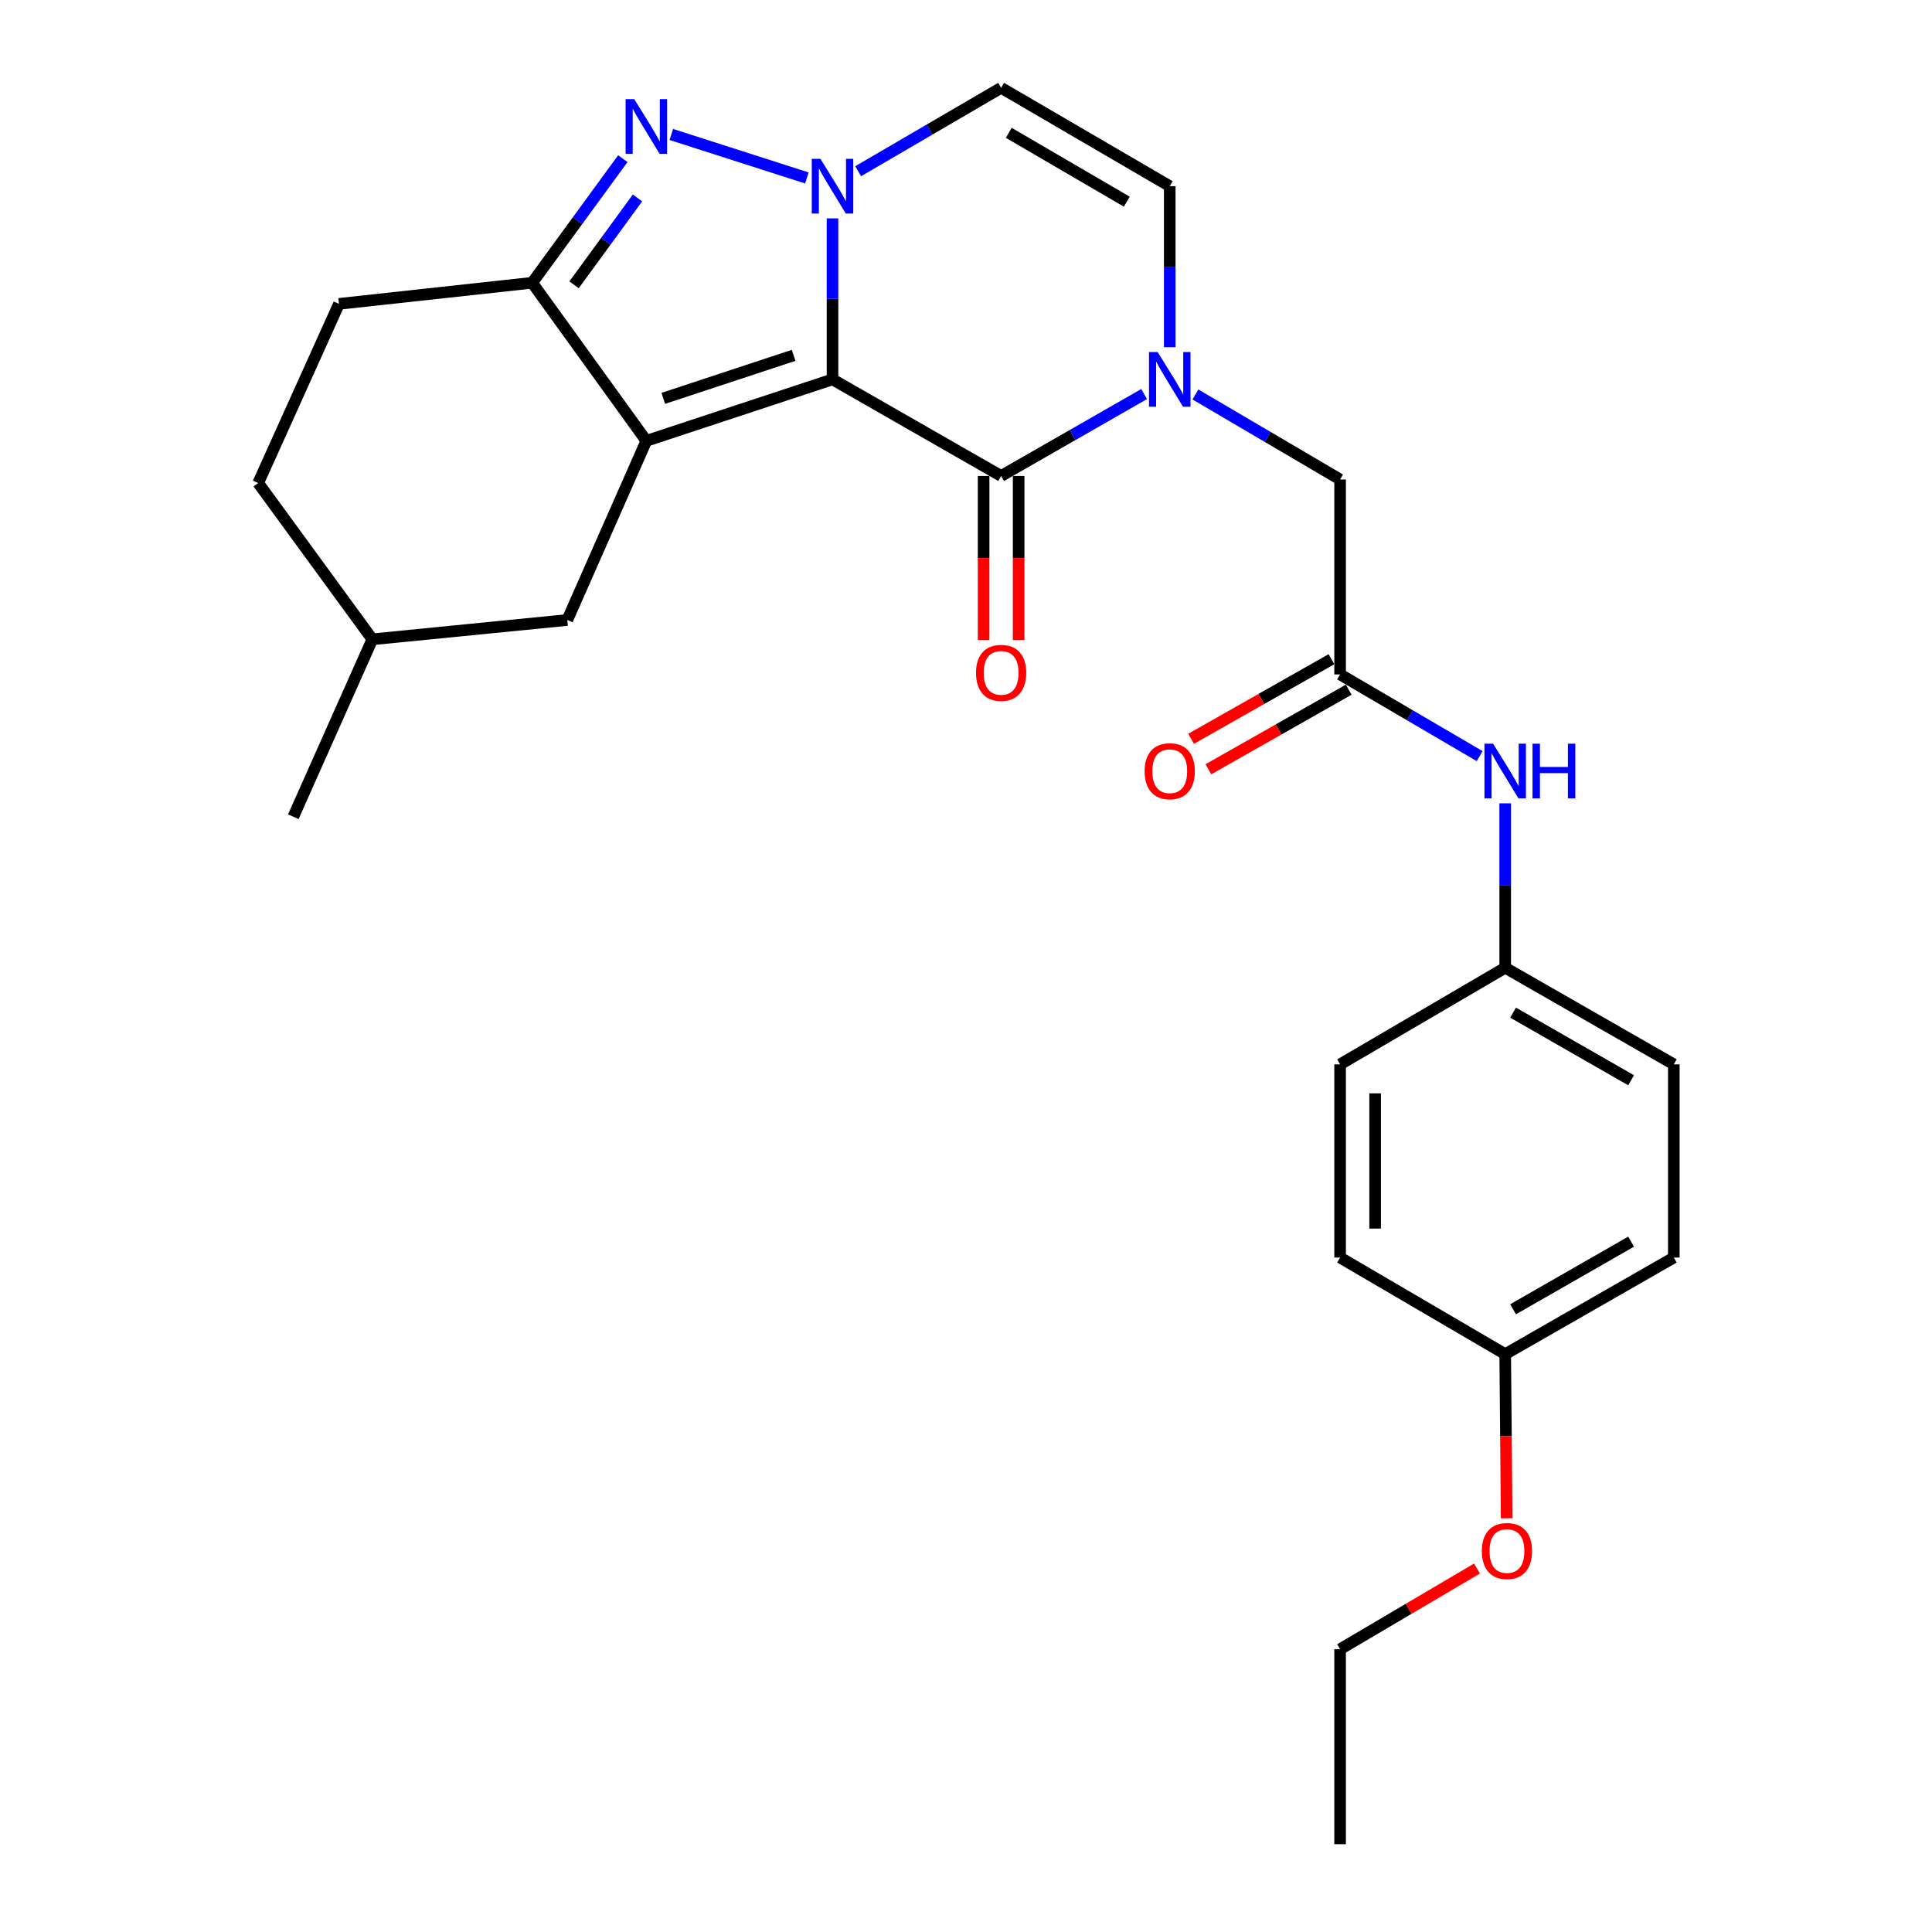 <?xml version='1.0' encoding='iso-8859-1'?>
<svg version='1.1' baseProfile='full'
              xmlns='http://www.w3.org/2000/svg'
                      xmlns:rdkit='http://www.rdkit.org/xml'
                      xmlns:xlink='http://www.w3.org/1999/xlink'
                  xml:space='preserve'
width='1000px' height='1000px' viewBox='0 0 1000 1000'>
<!-- END OF HEADER -->
<rect style='opacity:1.0;fill:#FFFFFF;stroke:none' width='1000' height='1000' x='0' y='0'> </rect>
<path class='bond-0' d='M 430.91,196.365 L 430.91,154.696' style='fill:none;fill-rule:evenodd;stroke:#000000;stroke-width:6px;stroke-linecap:butt;stroke-linejoin:miter;stroke-opacity:1' />
<path class='bond-0' d='M 430.91,154.696 L 430.91,113.026' style='fill:none;fill-rule:evenodd;stroke:#0000FF;stroke-width:6px;stroke-linecap:butt;stroke-linejoin:miter;stroke-opacity:1' />
<path class='bond-1' d='M 430.91,196.365 L 334.546,228.181' style='fill:none;fill-rule:evenodd;stroke:#000000;stroke-width:6px;stroke-linecap:butt;stroke-linejoin:miter;stroke-opacity:1' />
<path class='bond-1' d='M 410.772,183.923 L 343.317,206.194' style='fill:none;fill-rule:evenodd;stroke:#000000;stroke-width:6px;stroke-linecap:butt;stroke-linejoin:miter;stroke-opacity:1' />
<path class='bond-2' d='M 430.91,196.365 L 518.179,246.36' style='fill:none;fill-rule:evenodd;stroke:#000000;stroke-width:6px;stroke-linecap:butt;stroke-linejoin:miter;stroke-opacity:1' />
<path class='bond-3' d='M 417.64,92.109 L 347.468,69.601' style='fill:none;fill-rule:evenodd;stroke:#0000FF;stroke-width:6px;stroke-linecap:butt;stroke-linejoin:miter;stroke-opacity:1' />
<path class='bond-4' d='M 444.176,88.627 L 481.177,67.041' style='fill:none;fill-rule:evenodd;stroke:#0000FF;stroke-width:6px;stroke-linecap:butt;stroke-linejoin:miter;stroke-opacity:1' />
<path class='bond-4' d='M 481.177,67.041 L 518.179,45.455' style='fill:none;fill-rule:evenodd;stroke:#000000;stroke-width:6px;stroke-linecap:butt;stroke-linejoin:miter;stroke-opacity:1' />
<path class='bond-5' d='M 334.546,228.181 L 275.457,146.361' style='fill:none;fill-rule:evenodd;stroke:#000000;stroke-width:6px;stroke-linecap:butt;stroke-linejoin:miter;stroke-opacity:1' />
<path class='bond-6' d='M 334.546,228.181 L 293.636,320.909' style='fill:none;fill-rule:evenodd;stroke:#000000;stroke-width:6px;stroke-linecap:butt;stroke-linejoin:miter;stroke-opacity:1' />
<path class='bond-7' d='M 518.179,246.36 L 555.191,225.159' style='fill:none;fill-rule:evenodd;stroke:#000000;stroke-width:6px;stroke-linecap:butt;stroke-linejoin:miter;stroke-opacity:1' />
<path class='bond-7' d='M 555.191,225.159 L 592.204,203.958' style='fill:none;fill-rule:evenodd;stroke:#0000FF;stroke-width:6px;stroke-linecap:butt;stroke-linejoin:miter;stroke-opacity:1' />
<path class='bond-8' d='M 509.115,246.36 L 509.115,288.839' style='fill:none;fill-rule:evenodd;stroke:#000000;stroke-width:6px;stroke-linecap:butt;stroke-linejoin:miter;stroke-opacity:1' />
<path class='bond-8' d='M 509.115,288.839 L 509.115,331.317' style='fill:none;fill-rule:evenodd;stroke:#FF0000;stroke-width:6px;stroke-linecap:butt;stroke-linejoin:miter;stroke-opacity:1' />
<path class='bond-8' d='M 527.243,246.36 L 527.243,288.839' style='fill:none;fill-rule:evenodd;stroke:#000000;stroke-width:6px;stroke-linecap:butt;stroke-linejoin:miter;stroke-opacity:1' />
<path class='bond-8' d='M 527.243,288.839 L 527.243,331.317' style='fill:none;fill-rule:evenodd;stroke:#FF0000;stroke-width:6px;stroke-linecap:butt;stroke-linejoin:miter;stroke-opacity:1' />
<path class='bond-9' d='M 322.375,82.121 L 298.916,114.241' style='fill:none;fill-rule:evenodd;stroke:#0000FF;stroke-width:6px;stroke-linecap:butt;stroke-linejoin:miter;stroke-opacity:1' />
<path class='bond-9' d='M 298.916,114.241 L 275.457,146.361' style='fill:none;fill-rule:evenodd;stroke:#000000;stroke-width:6px;stroke-linecap:butt;stroke-linejoin:miter;stroke-opacity:1' />
<path class='bond-9' d='M 329.977,102.449 L 313.555,124.933' style='fill:none;fill-rule:evenodd;stroke:#0000FF;stroke-width:6px;stroke-linecap:butt;stroke-linejoin:miter;stroke-opacity:1' />
<path class='bond-9' d='M 313.555,124.933 L 297.134,147.417' style='fill:none;fill-rule:evenodd;stroke:#000000;stroke-width:6px;stroke-linecap:butt;stroke-linejoin:miter;stroke-opacity:1' />
<path class='bond-10' d='M 605.458,179.705 L 605.458,138.036' style='fill:none;fill-rule:evenodd;stroke:#0000FF;stroke-width:6px;stroke-linecap:butt;stroke-linejoin:miter;stroke-opacity:1' />
<path class='bond-10' d='M 605.458,138.036 L 605.458,96.366' style='fill:none;fill-rule:evenodd;stroke:#000000;stroke-width:6px;stroke-linecap:butt;stroke-linejoin:miter;stroke-opacity:1' />
<path class='bond-11' d='M 618.755,204.179 L 656.195,226.181' style='fill:none;fill-rule:evenodd;stroke:#0000FF;stroke-width:6px;stroke-linecap:butt;stroke-linejoin:miter;stroke-opacity:1' />
<path class='bond-11' d='M 656.195,226.181 L 693.634,248.183' style='fill:none;fill-rule:evenodd;stroke:#000000;stroke-width:6px;stroke-linecap:butt;stroke-linejoin:miter;stroke-opacity:1' />
<path class='bond-12' d='M 275.457,146.361 L 175.457,157.278' style='fill:none;fill-rule:evenodd;stroke:#000000;stroke-width:6px;stroke-linecap:butt;stroke-linejoin:miter;stroke-opacity:1' />
<path class='bond-13' d='M 518.179,45.455 L 605.458,96.366' style='fill:none;fill-rule:evenodd;stroke:#000000;stroke-width:6px;stroke-linecap:butt;stroke-linejoin:miter;stroke-opacity:1' />
<path class='bond-13' d='M 522.137,68.751 L 583.232,104.388' style='fill:none;fill-rule:evenodd;stroke:#000000;stroke-width:6px;stroke-linecap:butt;stroke-linejoin:miter;stroke-opacity:1' />
<path class='bond-14' d='M 693.634,349.089 L 693.634,248.183' style='fill:none;fill-rule:evenodd;stroke:#000000;stroke-width:6px;stroke-linecap:butt;stroke-linejoin:miter;stroke-opacity:1' />
<path class='bond-15' d='M 693.634,349.089 L 729.755,370.225' style='fill:none;fill-rule:evenodd;stroke:#000000;stroke-width:6px;stroke-linecap:butt;stroke-linejoin:miter;stroke-opacity:1' />
<path class='bond-15' d='M 729.755,370.225 L 765.875,391.361' style='fill:none;fill-rule:evenodd;stroke:#0000FF;stroke-width:6px;stroke-linecap:butt;stroke-linejoin:miter;stroke-opacity:1' />
<path class='bond-16' d='M 689.163,341.204 L 652.842,361.802' style='fill:none;fill-rule:evenodd;stroke:#000000;stroke-width:6px;stroke-linecap:butt;stroke-linejoin:miter;stroke-opacity:1' />
<path class='bond-16' d='M 652.842,361.802 L 616.521,382.4' style='fill:none;fill-rule:evenodd;stroke:#FF0000;stroke-width:6px;stroke-linecap:butt;stroke-linejoin:miter;stroke-opacity:1' />
<path class='bond-16' d='M 698.105,356.974 L 661.785,377.571' style='fill:none;fill-rule:evenodd;stroke:#000000;stroke-width:6px;stroke-linecap:butt;stroke-linejoin:miter;stroke-opacity:1' />
<path class='bond-16' d='M 661.785,377.571 L 625.464,398.169' style='fill:none;fill-rule:evenodd;stroke:#FF0000;stroke-width:6px;stroke-linecap:butt;stroke-linejoin:miter;stroke-opacity:1' />
<path class='bond-17' d='M 293.636,320.909 L 192.73,330.91' style='fill:none;fill-rule:evenodd;stroke:#000000;stroke-width:6px;stroke-linecap:butt;stroke-linejoin:miter;stroke-opacity:1' />
<path class='bond-18' d='M 779.09,415.799 L 779.09,458.353' style='fill:none;fill-rule:evenodd;stroke:#0000FF;stroke-width:6px;stroke-linecap:butt;stroke-linejoin:miter;stroke-opacity:1' />
<path class='bond-18' d='M 779.09,458.353 L 779.09,500.906' style='fill:none;fill-rule:evenodd;stroke:#000000;stroke-width:6px;stroke-linecap:butt;stroke-linejoin:miter;stroke-opacity:1' />
<path class='bond-19' d='M 175.457,157.278 L 133.64,250.006' style='fill:none;fill-rule:evenodd;stroke:#000000;stroke-width:6px;stroke-linecap:butt;stroke-linejoin:miter;stroke-opacity:1' />
<path class='bond-20' d='M 779.09,500.906 L 693.634,550.911' style='fill:none;fill-rule:evenodd;stroke:#000000;stroke-width:6px;stroke-linecap:butt;stroke-linejoin:miter;stroke-opacity:1' />
<path class='bond-21' d='M 779.09,500.906 L 866.36,550.911' style='fill:none;fill-rule:evenodd;stroke:#000000;stroke-width:6px;stroke-linecap:butt;stroke-linejoin:miter;stroke-opacity:1' />
<path class='bond-21' d='M 783.168,524.137 L 844.256,559.14' style='fill:none;fill-rule:evenodd;stroke:#000000;stroke-width:6px;stroke-linecap:butt;stroke-linejoin:miter;stroke-opacity:1' />
<path class='bond-22' d='M 779.09,700.906 L 866.36,650.911' style='fill:none;fill-rule:evenodd;stroke:#000000;stroke-width:6px;stroke-linecap:butt;stroke-linejoin:miter;stroke-opacity:1' />
<path class='bond-22' d='M 783.169,677.676 L 844.258,642.68' style='fill:none;fill-rule:evenodd;stroke:#000000;stroke-width:6px;stroke-linecap:butt;stroke-linejoin:miter;stroke-opacity:1' />
<path class='bond-23' d='M 779.09,700.906 L 779.469,743.384' style='fill:none;fill-rule:evenodd;stroke:#000000;stroke-width:6px;stroke-linecap:butt;stroke-linejoin:miter;stroke-opacity:1' />
<path class='bond-23' d='M 779.469,743.384 L 779.847,785.862' style='fill:none;fill-rule:evenodd;stroke:#FF0000;stroke-width:6px;stroke-linecap:butt;stroke-linejoin:miter;stroke-opacity:1' />
<path class='bond-24' d='M 779.09,700.906 L 693.634,650.911' style='fill:none;fill-rule:evenodd;stroke:#000000;stroke-width:6px;stroke-linecap:butt;stroke-linejoin:miter;stroke-opacity:1' />
<path class='bond-25' d='M 192.73,330.91 L 133.64,250.006' style='fill:none;fill-rule:evenodd;stroke:#000000;stroke-width:6px;stroke-linecap:butt;stroke-linejoin:miter;stroke-opacity:1' />
<path class='bond-26' d='M 192.73,330.91 L 151.819,422.732' style='fill:none;fill-rule:evenodd;stroke:#000000;stroke-width:6px;stroke-linecap:butt;stroke-linejoin:miter;stroke-opacity:1' />
<path class='bond-27' d='M 693.634,550.911 L 693.634,650.911' style='fill:none;fill-rule:evenodd;stroke:#000000;stroke-width:6px;stroke-linecap:butt;stroke-linejoin:miter;stroke-opacity:1' />
<path class='bond-27' d='M 711.763,565.911 L 711.763,635.911' style='fill:none;fill-rule:evenodd;stroke:#000000;stroke-width:6px;stroke-linecap:butt;stroke-linejoin:miter;stroke-opacity:1' />
<path class='bond-28' d='M 866.36,550.911 L 866.36,650.911' style='fill:none;fill-rule:evenodd;stroke:#000000;stroke-width:6px;stroke-linecap:butt;stroke-linejoin:miter;stroke-opacity:1' />
<path class='bond-29' d='M 764.491,811.869 L 729.062,832.754' style='fill:none;fill-rule:evenodd;stroke:#FF0000;stroke-width:6px;stroke-linecap:butt;stroke-linejoin:miter;stroke-opacity:1' />
<path class='bond-29' d='M 729.062,832.754 L 693.634,853.639' style='fill:none;fill-rule:evenodd;stroke:#000000;stroke-width:6px;stroke-linecap:butt;stroke-linejoin:miter;stroke-opacity:1' />
<path class='bond-30' d='M 693.634,853.639 L 693.634,954.545' style='fill:none;fill-rule:evenodd;stroke:#000000;stroke-width:6px;stroke-linecap:butt;stroke-linejoin:miter;stroke-opacity:1' />
<path  class='atom-1' d='M 424.65 82.206
L 433.93 97.206
Q 434.85 98.686, 436.33 101.366
Q 437.81 104.046, 437.89 104.206
L 437.89 82.206
L 441.65 82.206
L 441.65 110.526
L 437.77 110.526
L 427.81 94.126
Q 426.65 92.206, 425.41 90.006
Q 424.21 87.806, 423.85 87.126
L 423.85 110.526
L 420.17 110.526
L 420.17 82.206
L 424.65 82.206
' fill='#0000FF'/>
<path  class='atom-4' d='M 328.286 51.297
L 337.566 66.296
Q 338.486 67.776, 339.966 70.457
Q 341.446 73.136, 341.526 73.296
L 341.526 51.297
L 345.286 51.297
L 345.286 79.617
L 341.406 79.617
L 331.446 63.217
Q 330.286 61.297, 329.046 59.096
Q 327.846 56.897, 327.486 56.217
L 327.486 79.617
L 323.806 79.617
L 323.806 51.297
L 328.286 51.297
' fill='#0000FF'/>
<path  class='atom-5' d='M 599.198 182.205
L 608.478 197.205
Q 609.398 198.685, 610.878 201.365
Q 612.358 204.045, 612.438 204.205
L 612.438 182.205
L 616.198 182.205
L 616.198 210.525
L 612.318 210.525
L 602.358 194.125
Q 601.198 192.205, 599.958 190.005
Q 598.758 187.805, 598.398 187.125
L 598.398 210.525
L 594.718 210.525
L 594.718 182.205
L 599.198 182.205
' fill='#0000FF'/>
<path  class='atom-12' d='M 772.83 384.934
L 782.11 399.934
Q 783.03 401.414, 784.51 404.094
Q 785.99 406.774, 786.07 406.934
L 786.07 384.934
L 789.83 384.934
L 789.83 413.254
L 785.95 413.254
L 775.99 396.854
Q 774.83 394.934, 773.59 392.734
Q 772.39 390.534, 772.03 389.854
L 772.03 413.254
L 768.35 413.254
L 768.35 384.934
L 772.83 384.934
' fill='#0000FF'/>
<path  class='atom-12' d='M 793.23 384.934
L 797.07 384.934
L 797.07 396.974
L 811.55 396.974
L 811.55 384.934
L 815.39 384.934
L 815.39 413.254
L 811.55 413.254
L 811.55 400.174
L 797.07 400.174
L 797.07 413.254
L 793.23 413.254
L 793.23 384.934
' fill='#0000FF'/>
<path  class='atom-13' d='M 505.179 348.263
Q 505.179 341.463, 508.539 337.663
Q 511.899 333.863, 518.179 333.863
Q 524.459 333.863, 527.819 337.663
Q 531.179 341.463, 531.179 348.263
Q 531.179 355.143, 527.779 359.063
Q 524.379 362.943, 518.179 362.943
Q 511.939 362.943, 508.539 359.063
Q 505.179 355.183, 505.179 348.263
M 518.179 359.743
Q 522.499 359.743, 524.819 356.863
Q 527.179 353.943, 527.179 348.263
Q 527.179 342.703, 524.819 339.903
Q 522.499 337.063, 518.179 337.063
Q 513.859 337.063, 511.499 339.863
Q 509.179 342.663, 509.179 348.263
Q 509.179 353.983, 511.499 356.863
Q 513.859 359.743, 518.179 359.743
' fill='#FF0000'/>
<path  class='atom-15' d='M 592.458 399.174
Q 592.458 392.374, 595.818 388.574
Q 599.178 384.774, 605.458 384.774
Q 611.738 384.774, 615.098 388.574
Q 618.458 392.374, 618.458 399.174
Q 618.458 406.054, 615.058 409.974
Q 611.658 413.854, 605.458 413.854
Q 599.218 413.854, 595.818 409.974
Q 592.458 406.094, 592.458 399.174
M 605.458 410.654
Q 609.778 410.654, 612.098 407.774
Q 614.458 404.854, 614.458 399.174
Q 614.458 393.614, 612.098 390.814
Q 609.778 387.974, 605.458 387.974
Q 601.138 387.974, 598.778 390.774
Q 596.458 393.574, 596.458 399.174
Q 596.458 404.894, 598.778 407.774
Q 601.138 410.654, 605.458 410.654
' fill='#FF0000'/>
<path  class='atom-24' d='M 766.997 802.808
Q 766.997 796.008, 770.357 792.208
Q 773.717 788.408, 779.997 788.408
Q 786.277 788.408, 789.637 792.208
Q 792.997 796.008, 792.997 802.808
Q 792.997 809.688, 789.597 813.608
Q 786.197 817.488, 779.997 817.488
Q 773.757 817.488, 770.357 813.608
Q 766.997 809.728, 766.997 802.808
M 779.997 814.288
Q 784.317 814.288, 786.637 811.408
Q 788.997 808.488, 788.997 802.808
Q 788.997 797.248, 786.637 794.448
Q 784.317 791.608, 779.997 791.608
Q 775.677 791.608, 773.317 794.408
Q 770.997 797.208, 770.997 802.808
Q 770.997 808.528, 773.317 811.408
Q 775.677 814.288, 779.997 814.288
' fill='#FF0000'/>
</svg>
